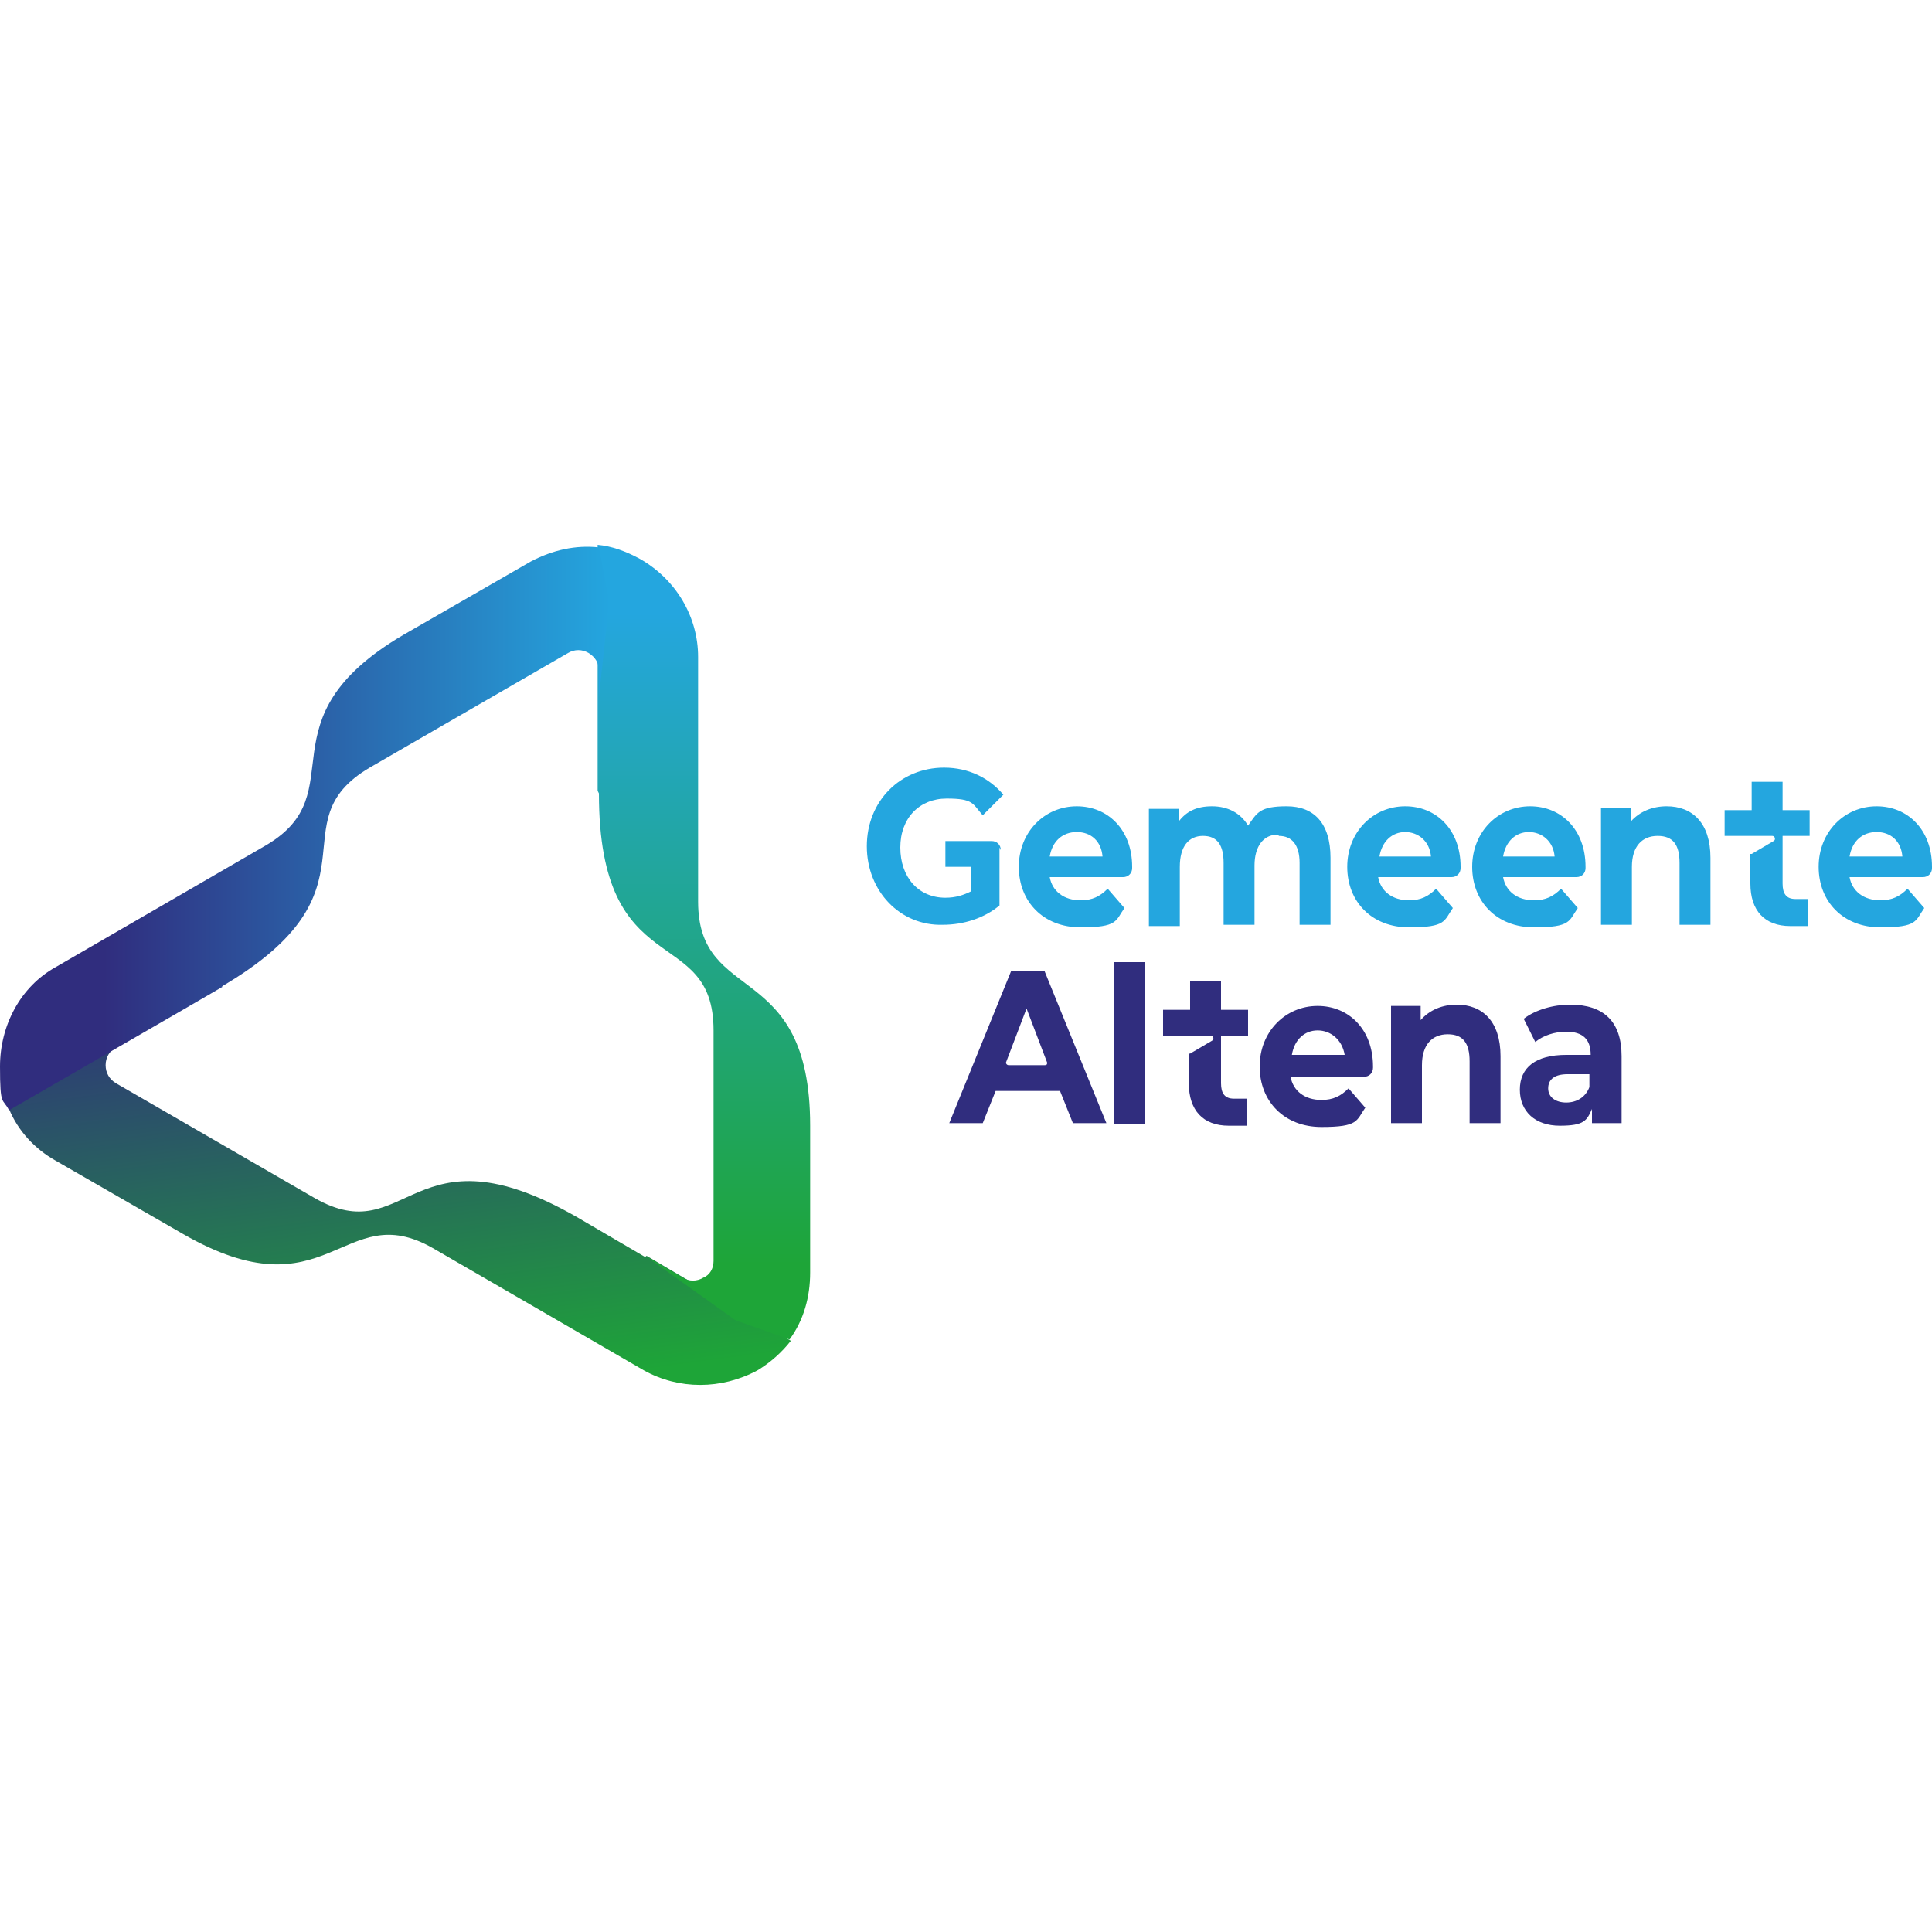 <?xml version="1.0" encoding="UTF-8"?>
<svg id="Laag_1" xmlns="http://www.w3.org/2000/svg" width="150" height="150" version="1.1" xmlns:xlink="http://www.w3.org/1999/xlink" viewBox="0 0 150 150">
  <!-- Generator: Adobe Illustrator 29.3.1, SVG Export Plug-In . SVG Version: 2.1.0 Build 151)  -->
  <defs>
    <style>
      .st0 {
        fill: url(#Naamloos_verloop_4);
      }

      .st1 {
        fill: url(#Naamloos_verloop_2);
      }

      .st2 {
        fill: url(#Naamloos_verloop_3);
      }

      .st3 {
        fill: #302d7e;
      }

      .st4 {
        fill: #24a6df;
      }
    </style>
    <linearGradient id="Naamloos_verloop_4" data-name="Naamloos verloop 4" x1="3.4" y1="143" x2="3.1" y2="144.1" gradientTransform="translate(-221.5 5549.9) scale(78.7 -38)" gradientUnits="userSpaceOnUse">
      <stop offset=".2" stop-color="#1ea538"/>
      <stop offset="1" stop-color="#302d7e"/>
    </linearGradient>
    <linearGradient id="Naamloos_verloop_2" data-name="Naamloos verloop 2" x1="10.1" y1="146.3" x2="10.1" y2="147" gradientTransform="translate(-162.1 11802.1) scale(21.4 -80)" gradientUnits="userSpaceOnUse">
      <stop offset="0" stop-color="#1ea538"/>
      <stop offset=".9" stop-color="#24a6df"/>
    </linearGradient>
    <linearGradient id="Naamloos_verloop_3" data-name="Naamloos verloop 3" x1="3.6" y1="145.4" x2="4.4" y2="145.4" gradientTransform="translate(-222.4 8329.7) scale(61.3 -56.8)" gradientUnits="userSpaceOnUse">
      <stop offset=".2" stop-color="#302d7e"/>
      <stop offset="1" stop-color="#24a6df"/>
    </linearGradient>
  </defs>
  <path class="st0" d="M50.1,97.6l-5.3-3.1c-12.9-7.4-13.1,2.7-20.4-1.5l-15.4-8.9c-.5-.3-.8-.8-.8-1.4,0-.6.3-1.1.8-1.4l5.2-3-9.9,4.4-3.6,3.4c.7,1.7,2,3.1,3.6,4l9.9,5.7c11.3,6.5,12.4-2.9,19.4,1.1l16.4,9.5c2.7,1.5,6,1.5,8.8,0,1-.6,1.9-1.4,2.6-2.3,0,0-11.2-6.6-11.2-6.6Z"/>
  <path class="st1" d="M46.5,61.6c0,14.9,8.9,10,8.9,18.4v17.9c0,.6-.3,1.1-.8,1.3-.5.3-1.1.3-1.6,0l-2.9-1.7,7,5,4.2,1.5c1.1-1.5,1.6-3.3,1.6-5.2v-11.4c0-13-8.7-9.3-8.7-17.4v-19c0-3.1-1.7-6-4.5-7.6-1.1-.6-2.2-1-3.3-1.1v19.1s0,0,0,0Z"/>
  <path class="st2" d="M17.2,76.6c12.8-7.5,4.2-12.7,11.5-17l15.4-8.9c.5-.3,1.1-.3,1.6,0,.5.3.8.8.8,1.3v2.1l.8-7.4-.8-4.2c-1.8-.2-3.6.2-5.3,1.1l-9.9,5.7c-11.2,6.6-3.7,12.2-10.6,16.3l-16.4,9.5c-2.7,1.5-4.3,4.5-4.3,7.7s.2,2.4.7,3.4l13.5-7.8s3.1-1.8,3.1-1.8Z"/>
  <g>
    <path class="st4" d="M87.9,67.3c0-2.9-1.9-4.7-4.3-4.7-2.5,0-4.5,2-4.5,4.7,0,2.7,1.9,4.7,4.8,4.7s2.7-.5,3.4-1.5l-1.3-1.5c-.6.6-1.2.9-2.1.9-1.3,0-2.2-.7-2.4-1.8h5.7c.4,0,.7-.3.7-.7ZM83.6,64.6c1.1,0,1.9.7,2,1.9h-4.1c.2-1.2,1-1.9,2.1-1.9ZM129.4,62.6c-1.1,0-2.1.4-2.8,1.2v-1.1h-2.3v9.1h2.4v-4.5c0-1.6.8-2.4,2-2.4s1.7.7,1.7,2.1v4.8h2.4v-5.2c0-2.7-1.4-4-3.4-4h0ZM99.3,64.9c1,0,1.6.7,1.6,2.1v4.8h2.4v-5.2c0-2.7-1.3-4-3.4-4s-2.3.5-3,1.5c-.6-1-1.6-1.5-2.8-1.5s-2,.4-2.6,1.2v-1h-2.3v9.1h2.4v-4.6c0-1.6.7-2.4,1.8-2.4s1.6.7,1.6,2.1v4.8h2.4v-4.6c0-1.5.7-2.4,1.8-2.4h0Z"/>
    <path class="st3" d="M81,75.4h-2.5l-4.8,11.8h2.6l1-2.5h5l1,2.5h2.6l-4.8-11.8ZM81.1,82.7h-2.8c-.1,0-.2-.1-.2-.2,0,0,0,0,0,0,0,0,0,0,0,0l1.6-4.2,1.6,4.2s0,0,0,0c0,.1,0,.2-.2.2h0ZM86.5,74.7h2.4v12.6h-2.4v-12.6ZM113.1,78c-1.1,0-2.1.4-2.8,1.2v-1.1h-2.3v9.1h2.4v-4.5c0-1.6.8-2.4,2-2.4s1.7.7,1.7,2.1v4.8h2.4v-5.2c0-2.7-1.4-4-3.4-4ZM121.9,78c-1.3,0-2.7.4-3.6,1.1l.9,1.8c.6-.5,1.5-.8,2.4-.8,1.3,0,1.9.6,1.9,1.8h-1.9c-2.4,0-3.6,1-3.6,2.7s1.2,2.8,3.1,2.8,2.1-.4,2.5-1.3v1.1h2.3v-5.2c0-2.7-1.4-4-4-4h0ZM123.4,84.4c-.3.8-1,1.2-1.8,1.2s-1.4-.4-1.4-1.1.5-1.1,1.5-1.1h1.7v.9h0Z"/>
    <path class="st4" d="M135.9,66.3v2.3c0,2.1,1.1,3.3,3.1,3.3h1.4v-2.1h-1c-.7,0-1-.4-1-1.2v-3.7h2.1v-2h-2.1v-2.2h-2.4v2.2h-2.1v2h3.7c.2,0,.3.3.1.4,0,0-1.7,1-1.7,1Z"/>
    <path class="st3" d="M92.3,81.8v2.3c0,2.1,1.1,3.3,3.1,3.3h1.4v-2.1h-1c-.7,0-1-.4-1-1.2v-3.7h2.1v-2h-2.1v-2.2h-2.4v2.2h-2.1v2h3.7c.2,0,.3.3.1.4l-1.7,1h0Z"/>
    <path class="st4" d="M77.7,66c0-.4-.3-.7-.7-.7h-3.6v2h2v1.9c-.6.3-1.2.5-2,.5-2.1,0-3.5-1.6-3.5-3.9s1.5-3.8,3.6-3.8,2,.4,2.8,1.3l1.6-1.6c-1.1-1.3-2.7-2.1-4.6-2.1-3.4,0-6,2.6-6,6.1,0,3.5,2.6,6.2,5.9,6.1,1.6,0,3.2-.5,4.4-1.5,0,0,0-4.5,0-4.5ZM150,67.3c0-2.9-1.9-4.7-4.3-4.7-2.5,0-4.5,2-4.5,4.7,0,2.7,1.9,4.7,4.8,4.7s2.7-.5,3.4-1.5l-1.3-1.5c-.6.6-1.2.9-2.1.9-1.3,0-2.2-.7-2.4-1.8h5.7c.4,0,.7-.3.7-.7ZM143.6,66.5c.2-1.2,1-1.9,2.1-1.9s1.9.7,2,1.9h-4.1ZM113.4,67.3c0-2.9-1.9-4.7-4.3-4.7-2.5,0-4.5,2-4.5,4.7,0,2.7,1.9,4.7,4.8,4.7s2.7-.5,3.4-1.5l-1.3-1.5c-.6.6-1.2.9-2.1.9-1.3,0-2.2-.7-2.4-1.8h5.7c.4,0,.7-.3.7-.7h0ZM107.1,66.5c.2-1.2,1-1.9,2-1.9s1.9.7,2,1.9h-4.1ZM123.1,67.3c0-2.9-1.9-4.7-4.3-4.7-2.5,0-4.5,2-4.5,4.7,0,2.7,1.9,4.7,4.8,4.7s2.7-.5,3.4-1.5l-1.3-1.5c-.6.6-1.2.9-2.1.9-1.3,0-2.2-.7-2.4-1.8h5.7c.4,0,.7-.3.7-.7ZM116.7,66.5c.2-1.2,1-1.9,2-1.9s1.9.7,2,1.9h-4.1Z"/>
    <path class="st3" d="M106.6,82.8c0-2.9-1.9-4.7-4.3-4.7-2.5,0-4.5,2-4.5,4.7,0,2.7,1.9,4.7,4.8,4.7s2.7-.5,3.4-1.5l-1.3-1.5c-.6.6-1.2.9-2.1.9-1.3,0-2.2-.7-2.4-1.8h5.7c.4,0,.7-.3.7-.7h0ZM100.3,81.9c.2-1.2,1-1.9,2-1.9s1.9.7,2.1,1.9h-4.1,0Z"/>
  </g>
</svg>
